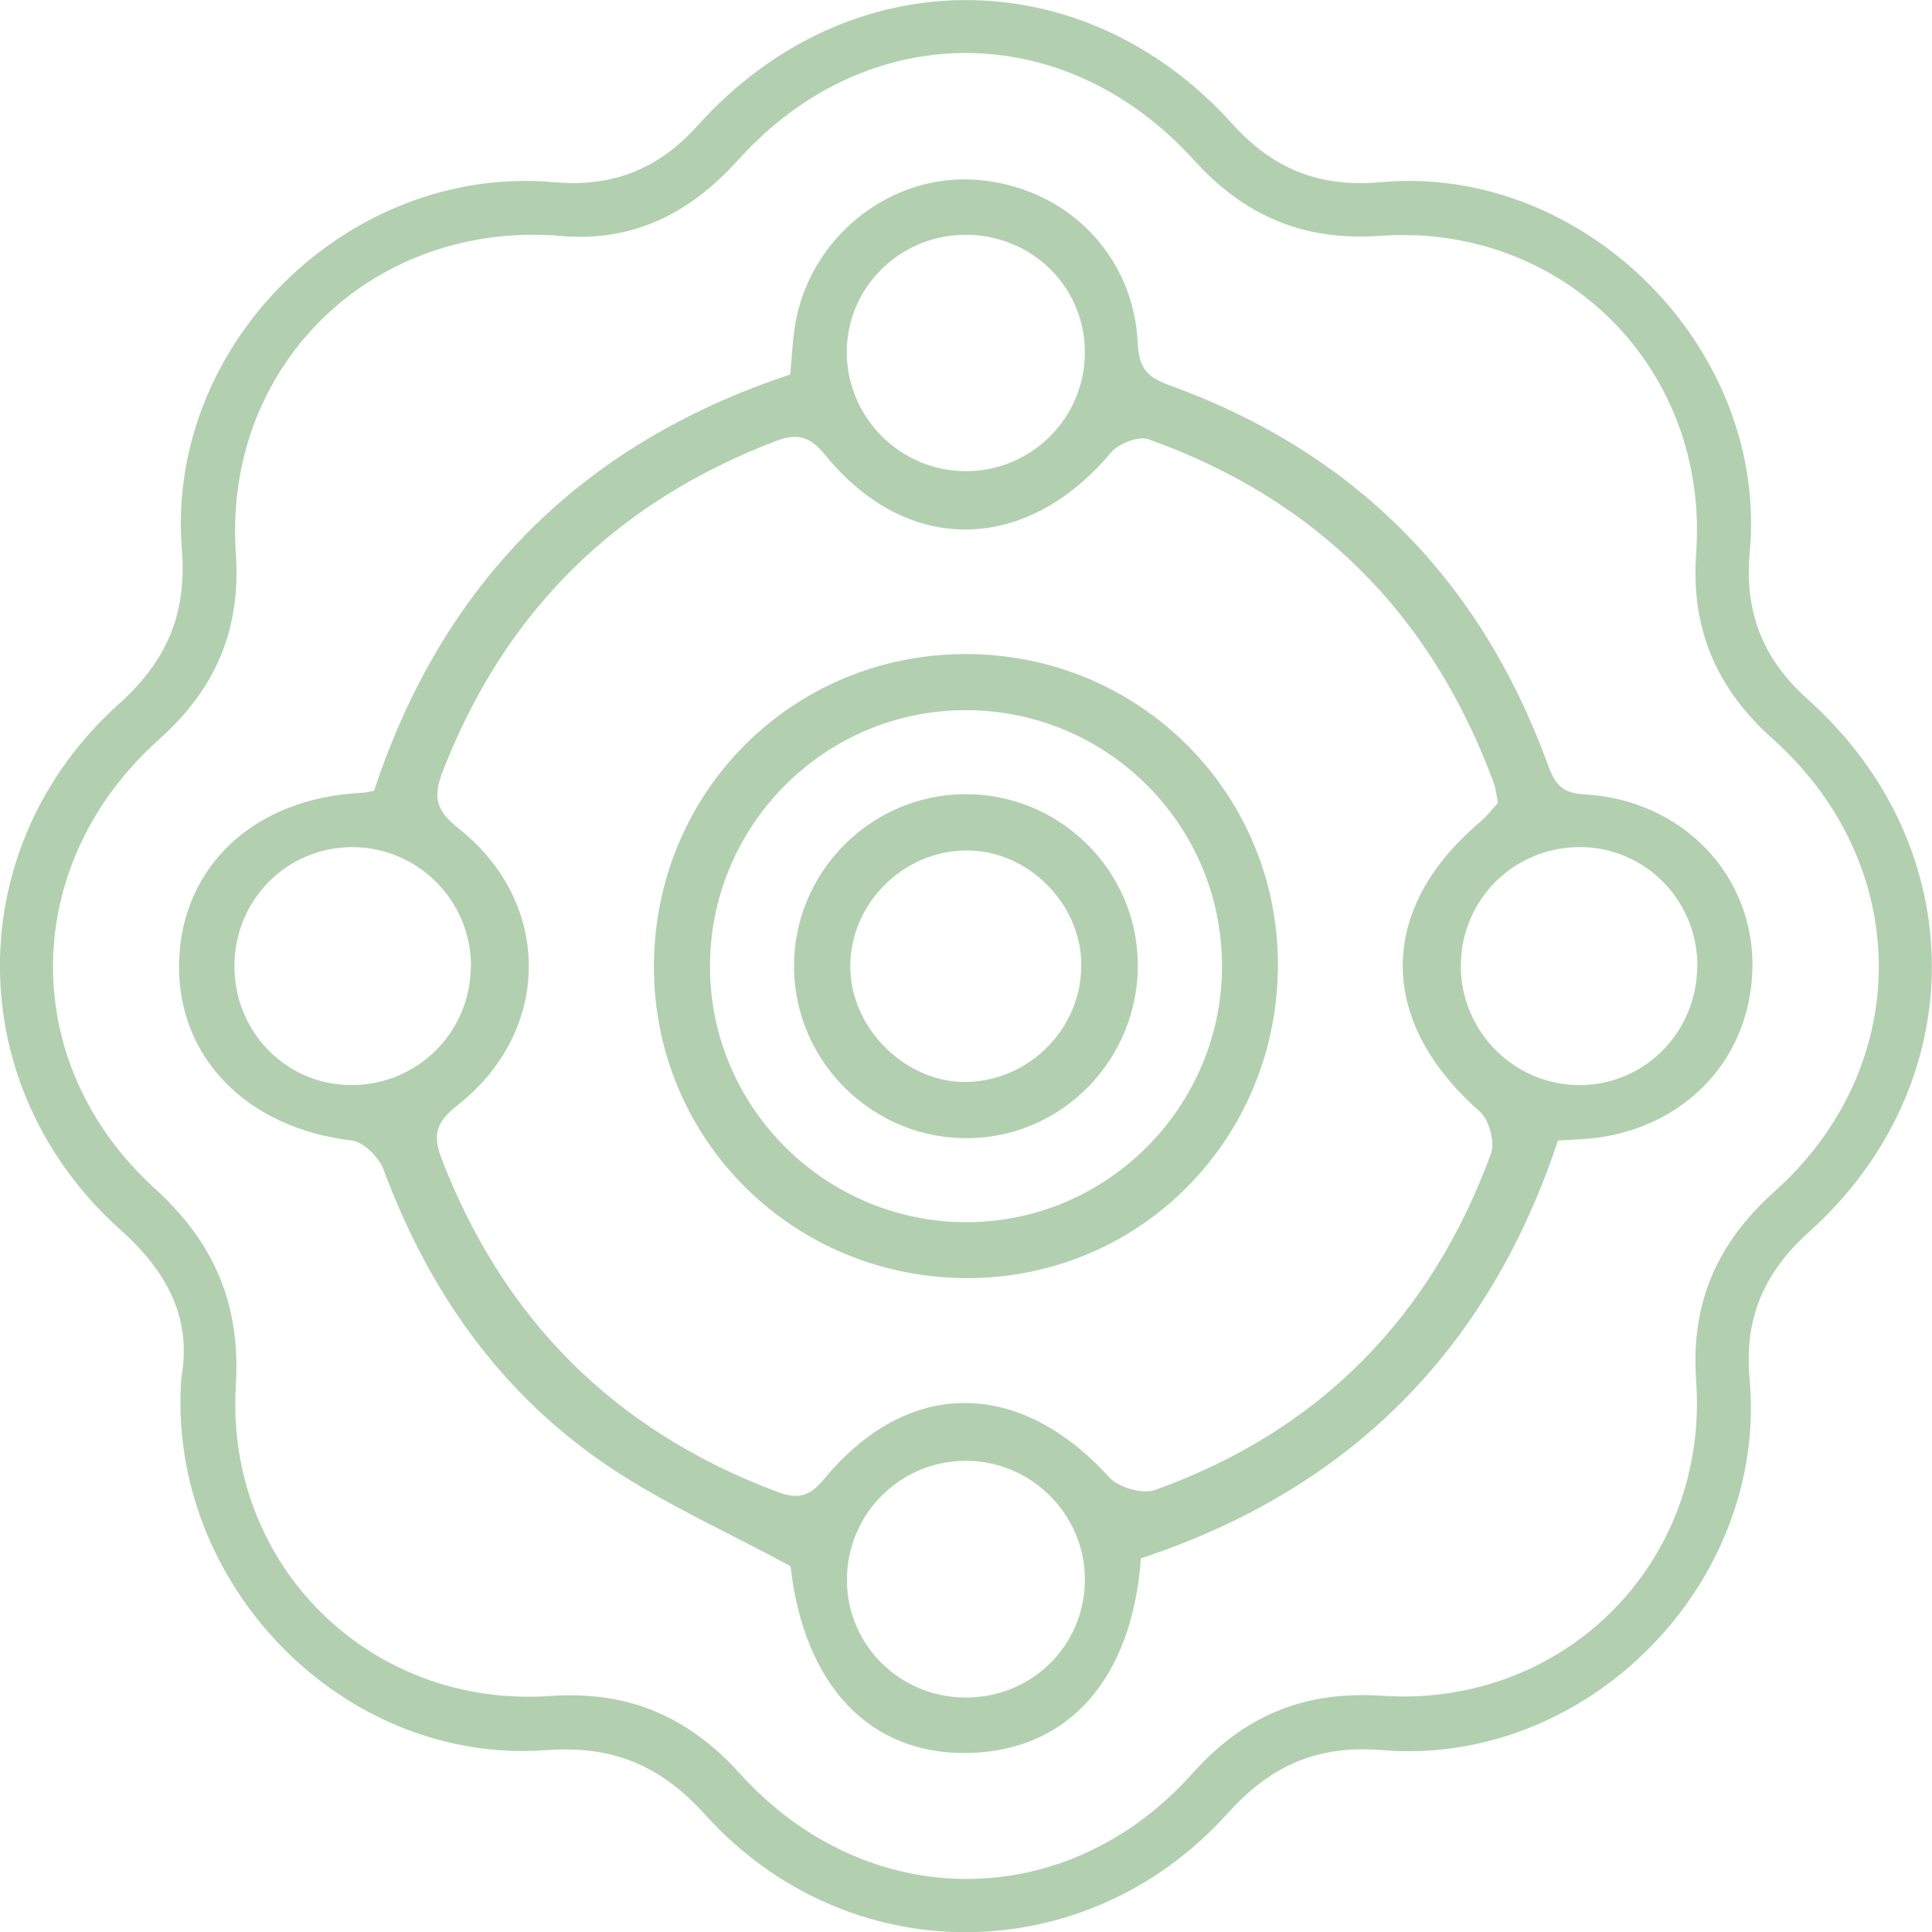 <?xml version="1.0" encoding="UTF-8"?>
<svg id="Layer_2" xmlns="http://www.w3.org/2000/svg" viewBox="0 0 110.59 110.6">
  <defs>
    <style>
      .cls-1 {
        fill: #b2d0b0;
      }
    </style>
  </defs>
  <g id="Layer_3">
    <g>
      <path class="cls-1" d="M10.38,78.86c.62-3.44-.85-6.11-3.49-8.47-9.16-8.19-9.2-21.92-.07-30.11,2.72-2.44,3.89-5.14,3.59-8.85-.94-11.73,9.55-22.04,21.29-21,3.41.3,6-.76,8.25-3.26,8.57-9.53,22.05-9.56,30.61-.06,2.32,2.57,4.96,3.63,8.47,3.32,11.65-1.06,22.19,9.5,21.13,21.15-.32,3.51.76,6.16,3.34,8.47,9.41,8.44,9.45,22,.07,30.45-2.57,2.31-3.74,4.91-3.42,8.43,1.06,11.72-9.3,22.22-21.03,21.25-3.73-.31-6.4.9-8.84,3.61-8.14,9.05-21.79,9.09-29.93.07-2.51-2.78-5.24-3.96-9.05-3.68-11.65.88-21.79-9.51-20.92-21.32ZM31.6,13.47c-10.56-.6-18.83,7.63-18.1,18.21.3,4.37-1.17,7.76-4.39,10.64-7.98,7.13-8.14,18.53-.25,25.71,3.4,3.1,4.92,6.61,4.64,11.27-.62,10.32,7.71,18.5,18.01,17.78,4.47-.31,7.89,1.18,10.85,4.45,7.27,8.04,18.72,8.03,25.9-.02,2.95-3.3,6.39-4.74,10.85-4.44,10.43.69,18.72-7.63,17.98-18.03-.32-4.47,1.2-7.89,4.49-10.84,8-7.17,7.94-18.7-.1-25.9-3.21-2.87-4.7-6.27-4.39-10.64.76-10.54-7.59-18.91-18.11-18.16-4.37.31-7.76-1.15-10.65-4.35-7.4-8.16-18.73-8.15-26.07,0-2.89,3.21-6.31,4.84-10.66,4.31Z"/>
      <path class="cls-1" d="M89.18,65.28c-4.01,12.1-12.03,20.01-23.87,23.92-.51,6.91-4.15,11-9.83,11.14-5.71.15-9.46-3.89-10.23-10.69-3.63-1.97-7.24-3.57-10.46-5.74-6.15-4.16-10.25-10-12.83-16.95-.26-.71-1.15-1.6-1.83-1.68-5.97-.69-10-4.75-9.88-10.17.13-5.55,4.34-9.46,10.51-9.73.16,0,.32-.06.65-.11,3.9-11.81,11.78-19.85,23.82-23.83.12-1.13.14-2.26.38-3.35,1.07-4.78,5.5-8.13,10.23-7.8,5.11.36,9.05,4.23,9.29,9.37.07,1.41.53,1.93,1.8,2.39,10.56,3.82,17.76,11.07,21.63,21.61.39,1.07.7,1.73,2.11,1.81,5.66.3,9.78,4.68,9.64,10.01-.14,5.45-4.3,9.5-9.98,9.74-.32.01-.65.04-1.15.07ZM85.75,45.96c-.13-.62-.14-.87-.23-1.1-3.55-9.64-10.11-16.27-19.79-19.72-.57-.2-1.71.26-2.15.78-4.84,5.76-11.64,5.9-16.33.14-.89-1.1-1.62-1.28-2.88-.8-9.15,3.51-15.5,9.77-19.04,18.93-.57,1.47-.34,2.24.93,3.24,5.37,4.25,5.34,11.57-.05,15.82-1.16.92-1.49,1.61-.95,3.03,3.55,9.25,9.92,15.61,19.19,19.1,1.14.43,1.84.35,2.7-.69,4.8-5.84,11.19-5.8,16.34-.13.53.58,1.91.99,2.62.73,9.43-3.38,15.81-9.9,19.24-19.27.24-.65-.12-1.93-.65-2.4-5.85-5.14-5.89-11.54-.02-16.53.45-.38.81-.86,1.06-1.13ZM97.16,55.35c.04-3.72-2.89-6.78-6.58-6.86-3.82-.08-6.93,2.93-6.96,6.75-.03,3.7,2.92,6.76,6.6,6.87,3.78.11,6.89-2.92,6.93-6.76ZM55.23,83.62c-3.78.03-6.8,3.12-6.75,6.91.05,3.67,3.04,6.61,6.75,6.64,3.82.03,6.87-2.97,6.87-6.76,0-3.75-3.11-6.83-6.87-6.79ZM26.96,55.33c.02-3.78-3.05-6.85-6.82-6.84-3.69.02-6.64,2.95-6.72,6.66-.08,3.83,2.9,6.94,6.66,6.96,3.79.02,6.85-3,6.87-6.79ZM62.1,20.13c-.02-3.77-3.11-6.75-6.93-6.69-3.71.06-6.68,3.03-6.7,6.68-.01,3.77,3.05,6.85,6.82,6.85,3.78,0,6.83-3.07,6.81-6.84Z"/>
      <path class="cls-1" d="M55.41,73.16c-9.98.02-17.97-7.89-17.98-17.81,0-9.98,7.91-17.92,17.87-17.91,9.86,0,17.8,7.87,17.85,17.68.05,10-7.83,18.02-17.74,18.04ZM69.95,55.21c-.05-8.08-6.65-14.6-14.74-14.56-8.07.04-14.61,6.66-14.57,14.74.04,8.06,6.66,14.6,14.74,14.57,8.05-.03,14.62-6.68,14.57-14.75Z"/>
      <path class="cls-1" d="M55.18,45.46c5.41-.06,9.88,4.29,9.95,9.67.07,5.42-4.23,9.91-9.6,10.02-5.5.11-10.05-4.32-10.08-9.8-.03-5.39,4.35-9.84,9.74-9.89ZM61.9,55.21c-.04-3.55-3.11-6.57-6.64-6.53-3.58.05-6.56,3.03-6.59,6.59-.03,3.6,3.22,6.79,6.77,6.66,3.59-.13,6.49-3.15,6.45-6.72Z"/>
    </g>
  </g>
</svg>